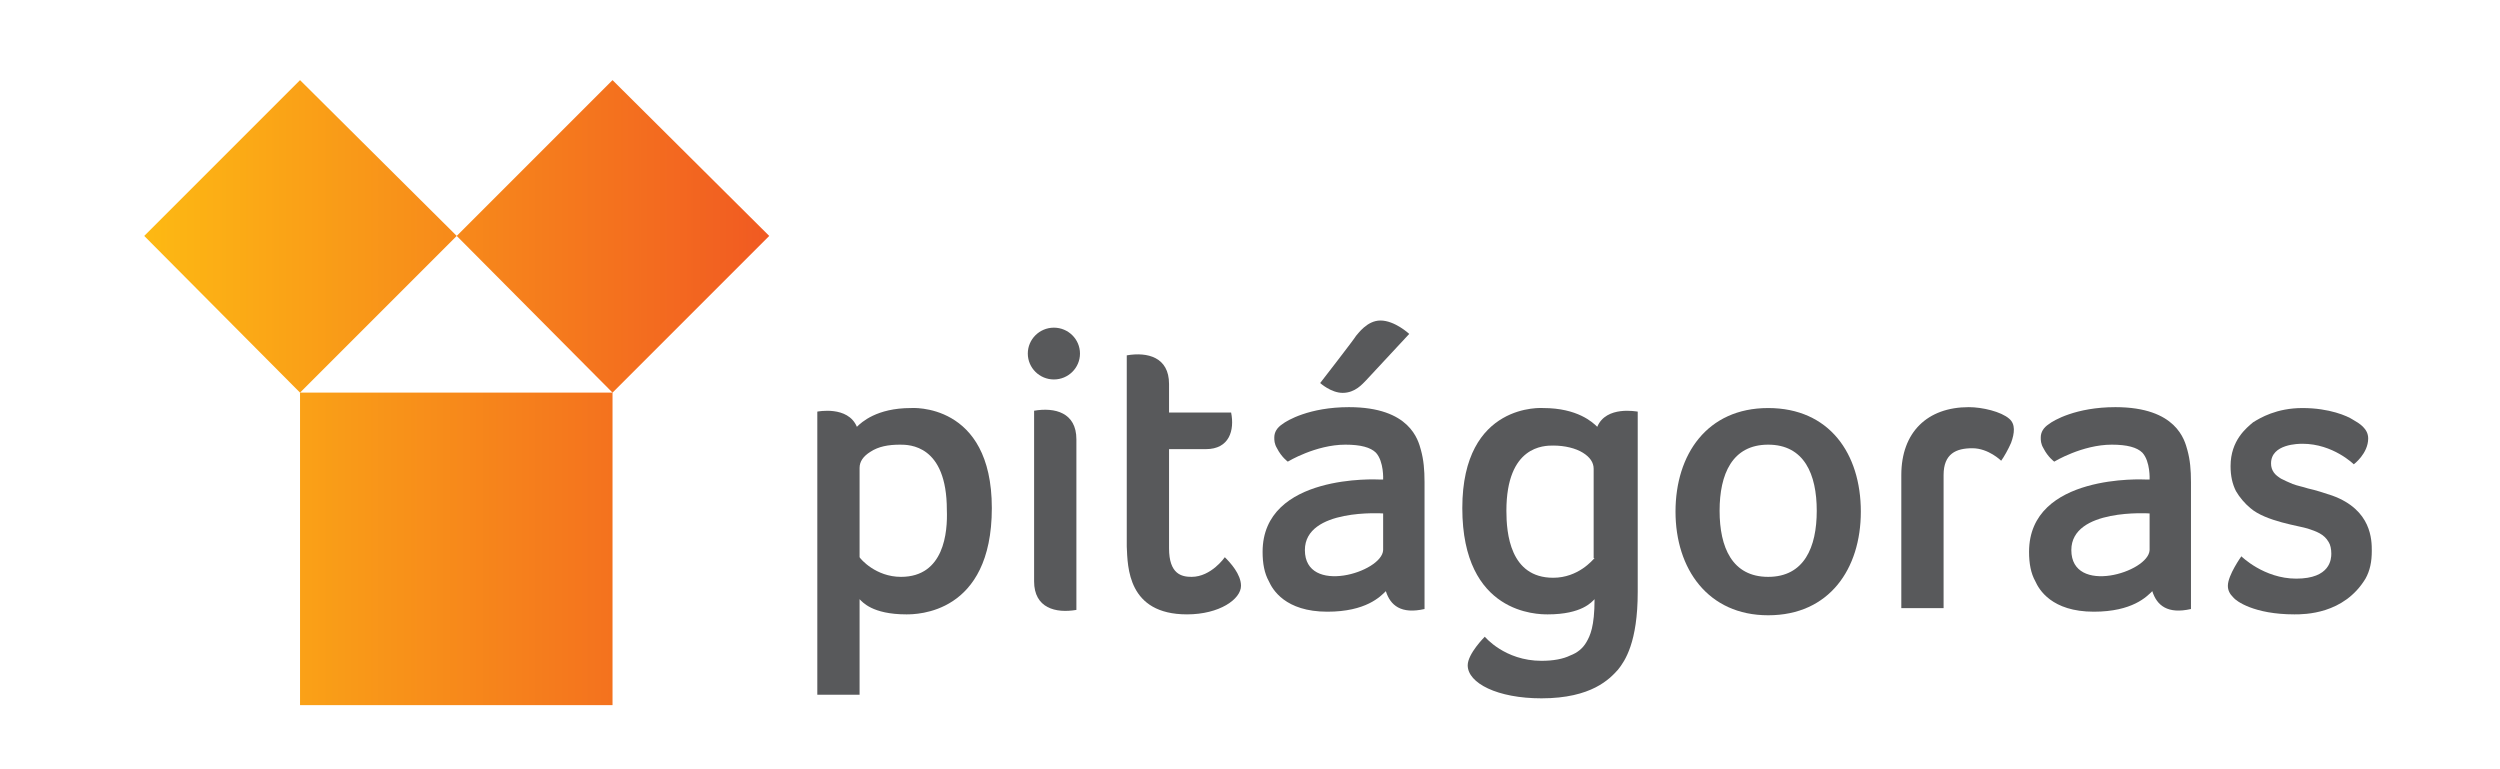 <svg width="156" height="48" viewBox="0 0 156 48" fill="none" xmlns="http://www.w3.org/2000/svg">
<path d="M124.873 28.75C124.873 28.75 124.087 27.97 123.076 27.97C122.066 27.97 121.28 28.305 121.28 29.642V37.947H118.642V29.642C118.642 26.967 120.27 25.406 122.852 25.406C123.694 25.406 124.873 25.685 125.378 26.131C125.771 26.465 125.715 27.023 125.49 27.636C125.322 28.026 125.041 28.527 124.873 28.75Z" fill="#58595B"/>
<path d="M65.763 20.446C64.865 20.446 64.135 21.171 64.135 22.062C64.135 22.954 64.865 23.678 65.763 23.678C66.662 23.678 67.391 22.954 67.391 22.062C67.391 21.171 66.662 20.446 65.763 20.446Z" fill="#58595B"/>
<path d="M64.528 25.629V36.275C64.528 37.947 65.876 38.281 67.167 38.058V27.413C67.167 25.741 65.819 25.406 64.528 25.629Z" fill="#58595B"/>
<path d="M110.334 35.996C108.088 35.996 107.303 34.157 107.303 31.872C107.303 29.586 108.088 27.747 110.334 27.747C112.579 27.747 113.365 29.586 113.365 31.872C113.365 34.157 112.579 35.996 110.334 35.996ZM110.334 25.462C106.517 25.462 104.552 28.36 104.552 31.927C104.552 35.494 106.573 38.393 110.334 38.393C114.151 38.393 116.116 35.494 116.116 31.927C116.116 28.305 114.151 25.462 110.334 25.462Z" fill="#58595B"/>
<path d="M56.221 35.996C54.649 35.996 53.694 34.881 53.638 34.77V29.196C53.638 28.806 53.863 28.472 54.312 28.193C54.817 27.859 55.435 27.747 56.164 27.747C56.726 27.747 59.083 27.747 59.083 31.816C59.139 33.209 58.915 35.996 56.221 35.996ZM56.838 25.462C54.705 25.462 53.751 26.354 53.47 26.633C52.909 25.295 51 25.685 51 25.685V43.353H53.638V37.389C53.807 37.556 54.424 38.337 56.557 38.337C57.175 38.337 61.89 38.337 61.89 31.704C61.89 25.072 56.838 25.462 56.838 25.462Z" fill="#58595B"/>
<path d="M99.5 34.825C99.388 34.937 98.49 36.052 96.918 36.052C94.223 36.052 93.999 33.265 93.999 31.872C93.999 27.803 96.356 27.803 96.918 27.803C97.648 27.803 98.321 27.97 98.77 28.249C99.219 28.527 99.444 28.862 99.444 29.252V34.825H99.5ZM99.668 26.633C99.388 26.354 98.433 25.462 96.3 25.462C96.3 25.462 91.248 25.072 91.248 31.704C91.248 38.337 95.964 38.337 96.581 38.337C98.714 38.337 99.332 37.556 99.5 37.389C99.5 39.117 99.219 39.675 98.995 40.065C98.77 40.455 98.433 40.733 97.984 40.901C97.535 41.124 96.918 41.235 96.188 41.235C93.887 41.235 92.652 39.73 92.652 39.73C92.652 39.73 91.585 40.789 91.585 41.514C91.585 42.628 93.438 43.576 96.188 43.576C99.332 43.576 100.454 42.35 100.96 41.792C101.409 41.235 102.194 40.065 102.194 36.943V25.685C102.138 25.685 100.23 25.295 99.668 26.633Z" fill="#58595B"/>
<path d="M74.071 38.337C76.092 38.337 77.439 37.389 77.439 36.553C77.439 35.829 76.766 35.104 76.429 34.77C76.429 34.77 75.587 35.996 74.352 35.996C73.734 35.996 72.948 35.829 72.948 34.212V28.026H75.25C76.709 28.026 77.046 26.855 76.822 25.741H72.948V23.957C72.948 22.285 71.601 21.951 70.31 22.174V34.101C70.366 35.383 70.366 38.337 74.071 38.337Z" fill="#58595B"/>
<path d="M86.308 34.324C86.252 35.717 81.425 37.166 81.425 34.324C81.425 31.704 86.308 32.039 86.308 32.039V34.324ZM88.666 28.082C88.498 27.468 87.992 25.406 84.175 25.406C81.705 25.406 80.302 26.242 80.021 26.465C79.684 26.688 79.516 26.967 79.516 27.301C79.516 27.468 79.516 27.692 79.684 27.97C79.965 28.527 80.358 28.806 80.358 28.806C80.358 28.806 82.098 27.747 83.951 27.747C84.905 27.747 85.522 27.914 85.859 28.249C86.365 28.806 86.308 29.921 86.308 29.921C86.196 29.921 86.14 29.921 86.028 29.921C86.028 29.921 78.786 29.531 78.786 34.435C78.786 35.16 78.899 35.773 79.179 36.275C79.404 36.776 80.19 38.17 82.828 38.17C85.242 38.17 86.14 37.222 86.477 36.888C86.757 37.779 87.431 38.337 88.891 38.002V30.088C88.891 29.308 88.834 28.695 88.666 28.082Z" fill="#58595B"/>
<path d="M134.135 34.324C134.079 35.717 129.251 37.166 129.251 34.324C129.251 31.704 134.135 32.039 134.135 32.039V34.324ZM136.492 28.082C136.324 27.468 135.819 25.406 132.002 25.406C129.532 25.406 128.128 26.242 127.848 26.465C127.511 26.688 127.343 26.967 127.343 27.301C127.343 27.468 127.343 27.692 127.511 27.97C127.792 28.527 128.185 28.806 128.185 28.806C128.185 28.806 129.925 27.747 131.777 27.747C132.731 27.747 133.349 27.914 133.686 28.249C134.191 28.806 134.135 29.921 134.135 29.921C134.023 29.921 133.966 29.921 133.854 29.921C133.854 29.921 126.613 29.531 126.613 34.435C126.613 35.16 126.725 35.773 127.006 36.275C127.23 36.776 128.016 38.17 130.654 38.17C133.068 38.17 133.966 37.222 134.303 36.888C134.584 37.779 135.257 38.337 136.717 38.002V30.088C136.717 29.308 136.661 28.695 136.492 28.082Z" fill="#58595B"/>
<path d="M148 34.38C148 35.048 147.888 35.606 147.607 36.107C146.26 38.337 143.79 38.337 143.172 38.337C140.646 38.337 139.524 37.501 139.355 37.278C139.131 37.055 139.019 36.832 139.019 36.553C139.019 35.885 139.861 34.714 139.861 34.714C139.861 34.714 141.264 36.107 143.285 36.107C145.418 36.107 145.474 34.881 145.474 34.547C145.474 34.268 145.418 33.989 145.306 33.822C145.025 33.321 144.52 33.154 144.014 32.986C143.509 32.819 141.376 32.54 140.422 31.704C140.085 31.426 139.748 31.035 139.524 30.645C139.299 30.2 139.187 29.698 139.187 29.085C139.187 27.468 140.197 26.688 140.59 26.354C141.039 26.075 142.05 25.462 143.678 25.462C145.362 25.462 146.484 25.964 146.821 26.187C147.214 26.41 147.775 26.744 147.775 27.357C147.775 28.305 146.877 28.973 146.877 28.973C146.877 28.973 145.586 27.691 143.678 27.691C143.453 27.691 141.713 27.691 141.713 28.918C141.713 29.14 141.769 29.308 141.881 29.475C141.994 29.642 142.162 29.754 142.33 29.865C142.555 29.977 142.78 30.088 143.06 30.2C143.341 30.311 143.678 30.367 144.014 30.478C144.52 30.59 145.025 30.757 145.53 30.924C148 31.816 148 33.711 148 34.38Z" fill="#58595B"/>
<path d="M82.379 23.901C82.379 23.901 84.456 21.226 84.624 20.948C84.737 20.836 85.298 20 86.14 20C87.038 20 87.936 20.836 87.936 20.836L85.242 23.734C85.017 23.957 84.568 24.515 83.782 24.515C83.053 24.515 82.379 23.901 82.379 23.901Z" fill="#58595B"/>
<path d="M28.5 14.722L38.222 24.5H18.722L28.5 14.722L18.722 5L9 14.722L18.722 24.5V44H38.222V24.5L48 14.722L38.222 5L28.5 14.722Z" fill="url(#paint0_linear_522_6644)"/>
<defs>
<linearGradient id="paint0_linear_522_6644" x1="9.002" y1="24.488" x2="47.978" y2="24.488" gradientUnits="userSpaceOnUse">
<stop stop-color="#FDB913"/>
<stop offset="1" stop-color="#F15A22"/>
</linearGradient>
</defs>
</svg>
